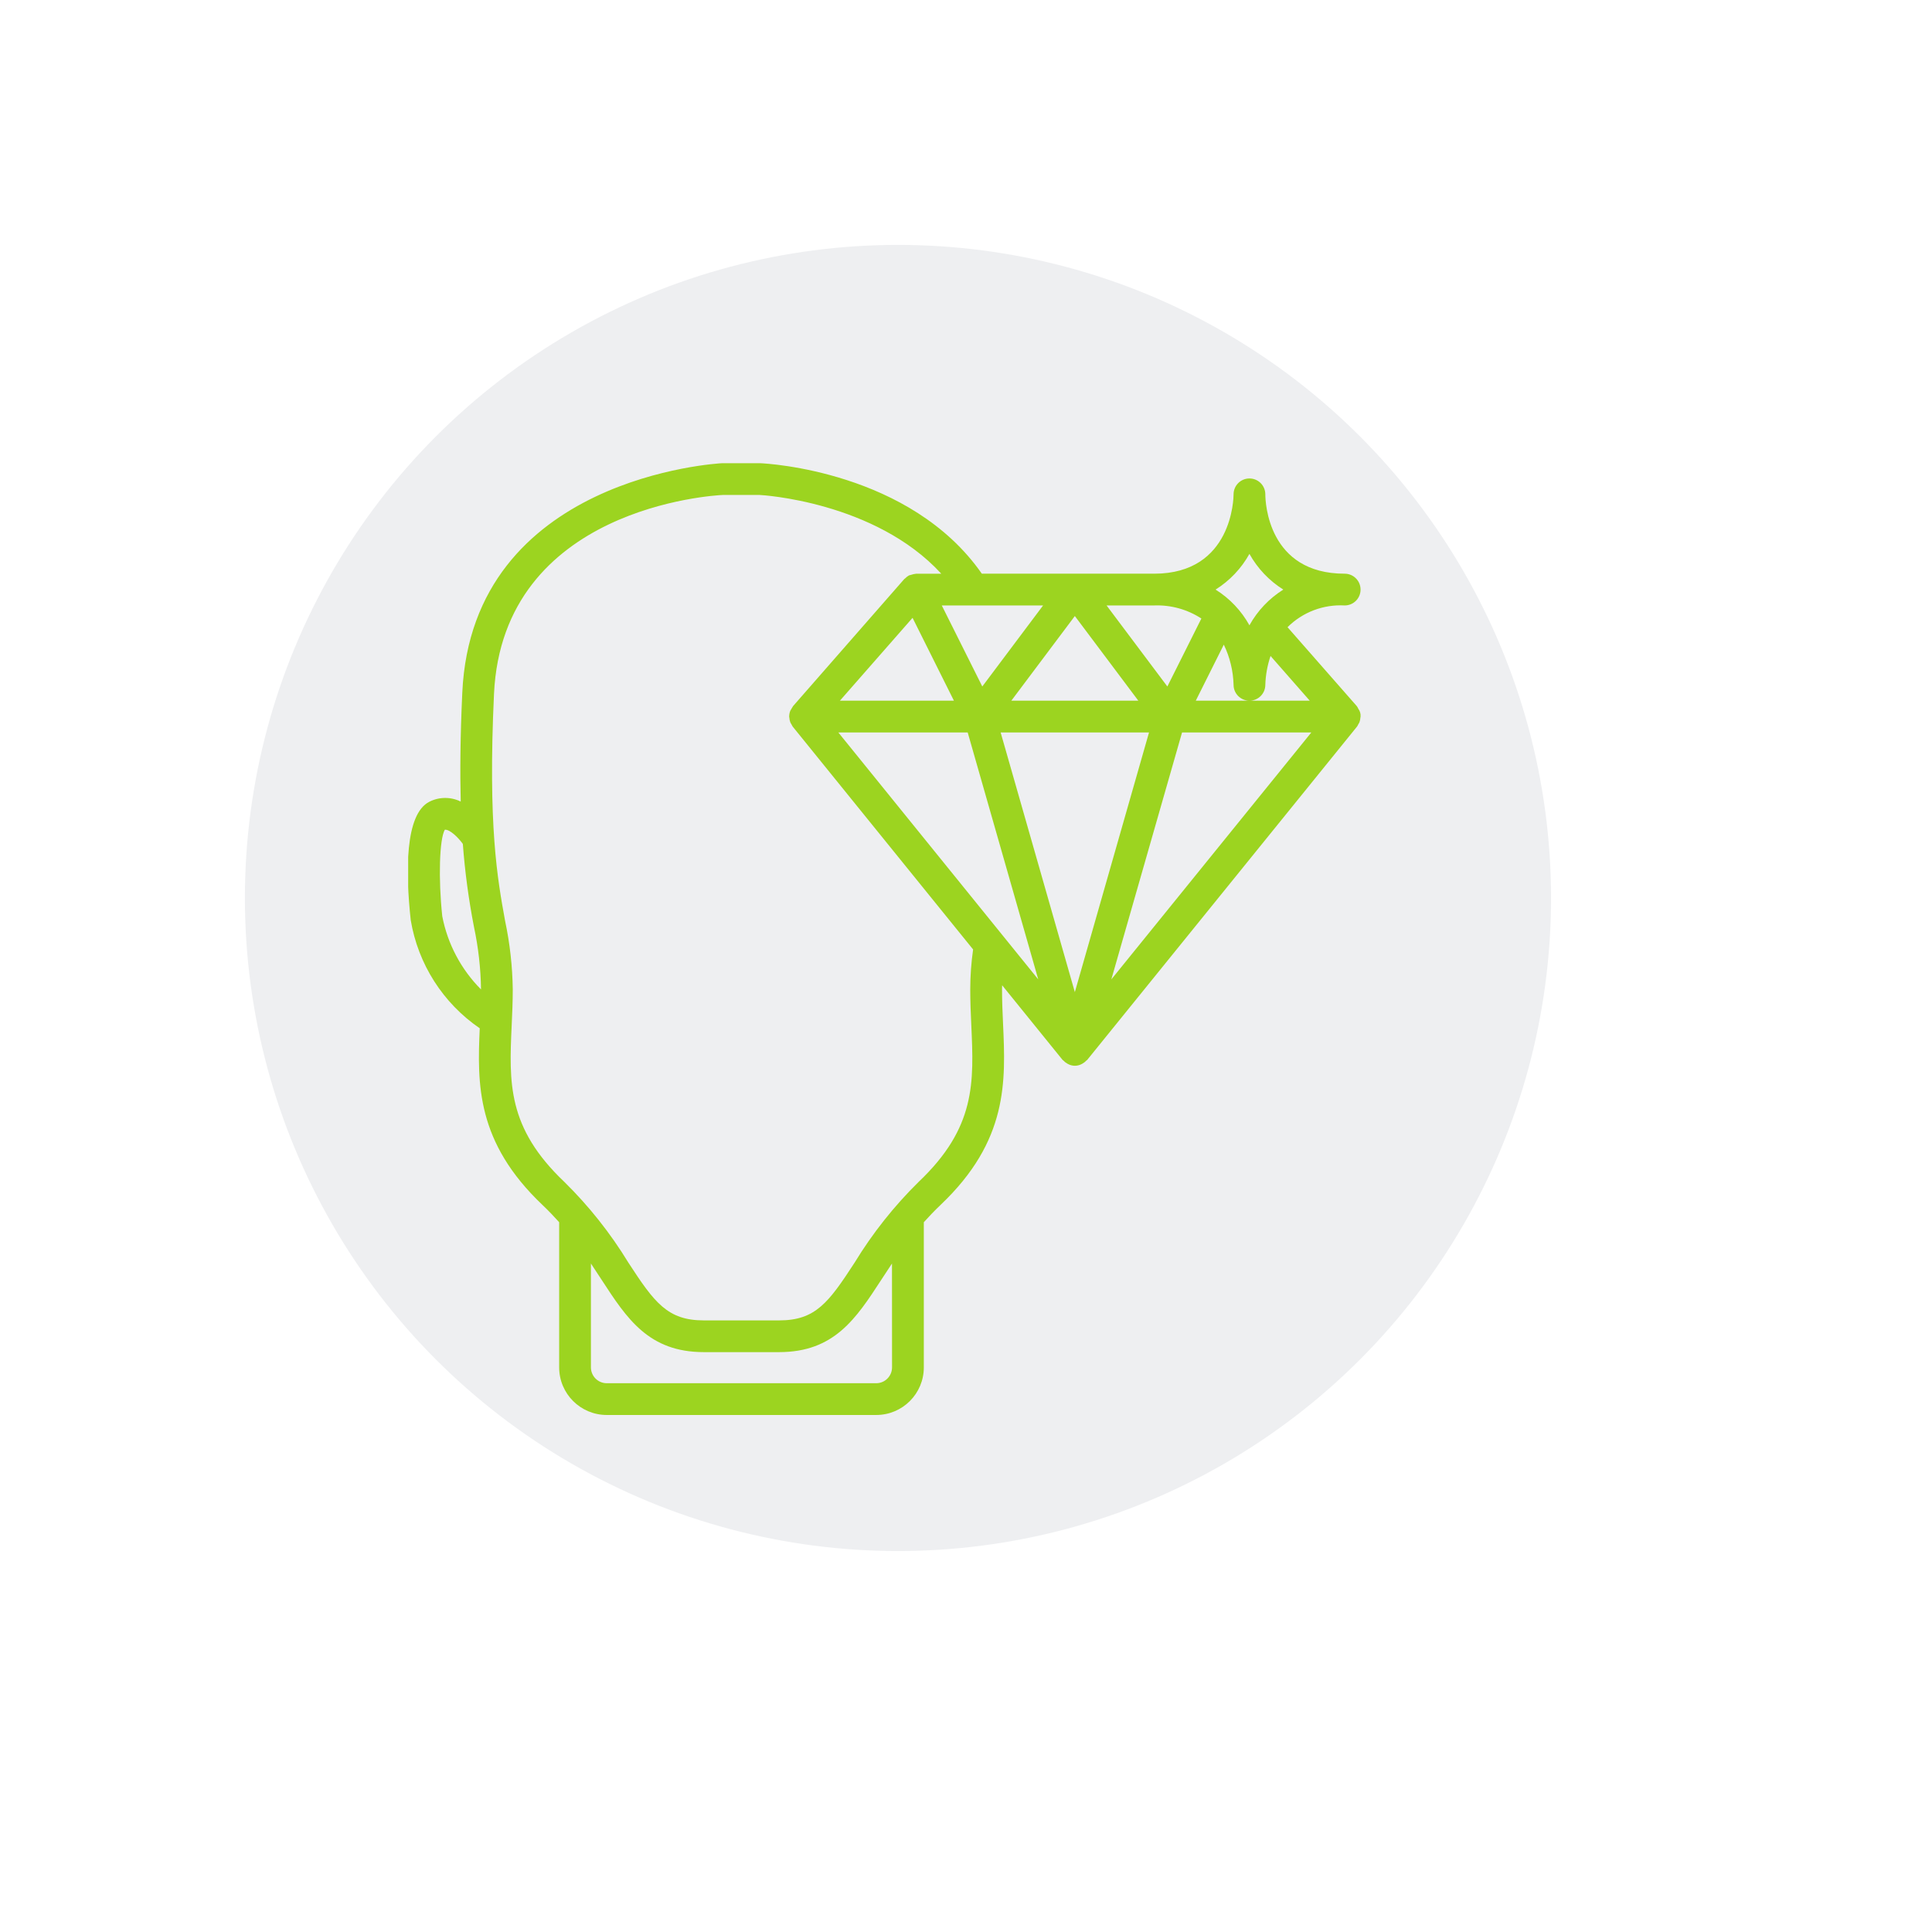 <?xml version="1.0" encoding="UTF-8"?> <svg xmlns="http://www.w3.org/2000/svg" width="71" height="71" viewBox="0 0 71 71" fill="none"> <g filter="url(#filter0_dd)"> <circle cx="33" cy="33" r="24" fill="#EEEFF1"></circle> </g> <g clip-path="url(#clip0)" filter="url(#filter1_d)"> <path d="M49.416 22.25C49.739 22.25 50 21.989 50 21.667C50 21.345 49.739 21.083 49.416 21.083C46.602 21.083 46.5 18.464 46.5 18.167C46.5 17.845 46.239 17.583 45.916 17.583C45.594 17.583 45.333 17.845 45.333 18.167C45.333 18.283 45.3 21.083 42.416 21.083H36.082C33.456 17.314 28.197 17.034 27.944 17.023H26.53C26.438 17.028 17.354 17.512 16.989 25.454C16.914 27.066 16.904 28.371 16.931 29.457C16.568 29.278 16.141 29.28 15.78 29.463C14.874 29.919 14.905 32.071 15.094 33.813C15.363 35.429 16.279 36.864 17.63 37.789C17.538 39.846 17.506 41.974 19.934 44.28C20.158 44.493 20.359 44.704 20.549 44.916V50.25C20.549 51.217 21.332 52 22.299 52H32.2C33.167 52 33.95 51.217 33.95 50.25V44.916C34.14 44.704 34.342 44.493 34.565 44.28C37.057 41.915 36.957 39.737 36.862 37.63C36.843 37.213 36.824 36.79 36.824 36.356C36.824 36.304 36.827 36.258 36.828 36.208L39.048 38.95C39.056 38.96 39.069 38.964 39.078 38.973C39.119 39.018 39.167 39.056 39.221 39.086C39.239 39.097 39.257 39.106 39.276 39.115C39.419 39.183 39.584 39.183 39.727 39.115C39.746 39.106 39.764 39.097 39.782 39.086C39.836 39.056 39.884 39.018 39.925 38.973C39.934 38.964 39.947 38.96 39.955 38.95L49.871 26.7C49.889 26.674 49.904 26.647 49.916 26.618C49.933 26.593 49.948 26.567 49.96 26.539C49.979 26.485 49.991 26.428 49.994 26.371C49.994 26.357 50.002 26.346 50.002 26.333V26.328C50.007 26.228 49.978 26.13 49.919 26.05C49.903 26.014 49.884 25.98 49.861 25.949L47.316 23.049C47.871 22.496 48.635 22.206 49.416 22.25ZM45.916 20.355C46.214 20.89 46.642 21.341 47.161 21.667C46.642 21.992 46.214 22.443 45.916 22.979C45.619 22.443 45.191 21.992 44.672 21.667C45.191 21.341 45.619 20.89 45.916 20.355ZM30.808 26.917H35.562L38.155 35.992L30.808 26.917ZM33.536 22.705L35.056 25.75H30.866L33.536 22.705ZM38.333 22.25L36.099 25.228L34.61 22.25H38.333ZM36.773 26.917H42.226L39.5 36.46L36.773 26.917ZM43.44 26.917H48.191L40.841 35.992L43.44 26.917ZM37.166 25.75L39.5 22.639L41.833 25.75H37.166ZM40.666 22.25H42.416C43.03 22.227 43.635 22.395 44.15 22.73L42.9 25.228L40.666 22.25ZM16.253 33.671C16.105 32.285 16.149 30.838 16.346 30.493C16.52 30.471 16.833 30.767 17.009 31.014C17.085 32.035 17.222 33.05 17.417 34.056C17.578 34.812 17.666 35.582 17.677 36.355V36.361C16.945 35.626 16.449 34.689 16.253 33.671ZM32.782 50.25C32.782 50.572 32.521 50.833 32.199 50.833H22.299C21.977 50.833 21.716 50.572 21.716 50.25V46.434C21.854 46.64 21.986 46.843 22.112 47.036C23.039 48.46 23.84 49.69 25.866 49.69H28.631C30.656 49.69 31.457 48.46 32.384 47.036C32.51 46.842 32.642 46.64 32.78 46.434L32.782 50.25ZM35.695 37.683C35.79 39.779 35.866 41.435 33.76 43.433C32.857 44.322 32.067 45.318 31.407 46.4C30.449 47.873 29.969 48.524 28.632 48.524H25.867C24.531 48.524 24.051 47.873 23.092 46.4C22.433 45.319 21.642 44.322 20.739 43.434C18.634 41.436 18.709 39.78 18.804 37.683C18.824 37.249 18.844 36.808 18.844 36.356C18.832 35.512 18.738 34.672 18.563 33.847C18.28 32.29 17.929 30.354 18.154 25.506C18.47 18.636 26.25 18.204 26.556 18.19H27.918C27.965 18.19 32.151 18.423 34.592 21.084H33.666C33.66 21.084 33.655 21.087 33.648 21.088C33.599 21.092 33.55 21.103 33.503 21.119C33.474 21.125 33.445 21.133 33.417 21.142C33.413 21.142 33.409 21.142 33.406 21.145C33.352 21.175 33.304 21.213 33.262 21.257C33.252 21.268 33.237 21.272 33.227 21.284L33.224 21.288L29.145 25.949C29.111 26.005 29.078 26.06 29.045 26.116C29.017 26.183 29.003 26.255 29.002 26.328L29 26.333C29 26.347 29.007 26.358 29.007 26.371C29.01 26.429 29.022 26.486 29.042 26.54C29.054 26.567 29.068 26.594 29.085 26.619C29.098 26.647 29.113 26.674 29.13 26.7L35.761 34.892C35.692 35.376 35.657 35.865 35.656 36.355C35.656 36.807 35.675 37.249 35.695 37.683ZM48.133 25.75H43.944L44.974 23.69C45.197 24.151 45.319 24.654 45.333 25.167C45.333 25.489 45.594 25.75 45.916 25.75C46.239 25.75 46.5 25.489 46.5 25.167C46.511 24.806 46.576 24.449 46.692 24.107L48.133 25.75Z" fill="#9CD420"></path> </g> <defs> <filter id="filter0_dd" x="0" y="0" width="71" height="71" filterUnits="userSpaceOnUse" color-interpolation-filters="sRGB"> <feFlood flood-opacity="0" result="BackgroundImageFix"></feFlood> <feColorMatrix in="SourceAlpha" type="matrix" values="0 0 0 0 0 0 0 0 0 0 0 0 0 0 0 0 0 0 127 0"></feColorMatrix> <feOffset dx="5" dy="5"></feOffset> <feGaussianBlur stdDeviation="4.5"></feGaussianBlur> <feColorMatrix type="matrix" values="0 0 0 0 0.621 0 0 0 0 0.621 0 0 0 0 0.621 0 0 0 0.25 0"></feColorMatrix> <feBlend mode="normal" in2="BackgroundImageFix" result="effect1_dropShadow"></feBlend> <feColorMatrix in="SourceAlpha" type="matrix" values="0 0 0 0 0 0 0 0 0 0 0 0 0 0 0 0 0 0 127 0"></feColorMatrix> <feOffset dx="-5" dy="-5"></feOffset> <feGaussianBlur stdDeviation="2"></feGaussianBlur> <feColorMatrix type="matrix" values="0 0 0 0 1 0 0 0 0 1 0 0 0 0 1 0 0 0 0.25 0"></feColorMatrix> <feBlend mode="normal" in2="effect1_dropShadow" result="effect2_dropShadow"></feBlend> <feBlend mode="normal" in="SourceGraphic" in2="effect2_dropShadow" result="shape"></feBlend> </filter> <filter id="filter1_d" x="7" y="9" width="51" height="51" filterUnits="userSpaceOnUse" color-interpolation-filters="sRGB"> <feFlood flood-opacity="0" result="BackgroundImageFix"></feFlood> <feColorMatrix in="SourceAlpha" type="matrix" values="0 0 0 0 0 0 0 0 0 0 0 0 0 0 0 0 0 0 127 0"></feColorMatrix> <feOffset></feOffset> <feGaussianBlur stdDeviation="4"></feGaussianBlur> <feColorMatrix type="matrix" values="0 0 0 0 0.612 0 0 0 0 0.831 0 0 0 0 0.125 0 0 0 0.4 0"></feColorMatrix> <feBlend mode="normal" in2="BackgroundImageFix" result="effect1_dropShadow"></feBlend> <feBlend mode="normal" in="SourceGraphic" in2="effect1_dropShadow" result="shape"></feBlend> </filter> <clipPath id="clip0"> <rect width="35" height="35" fill="white" transform="translate(15 17)"></rect> </clipPath> </defs> </svg> 